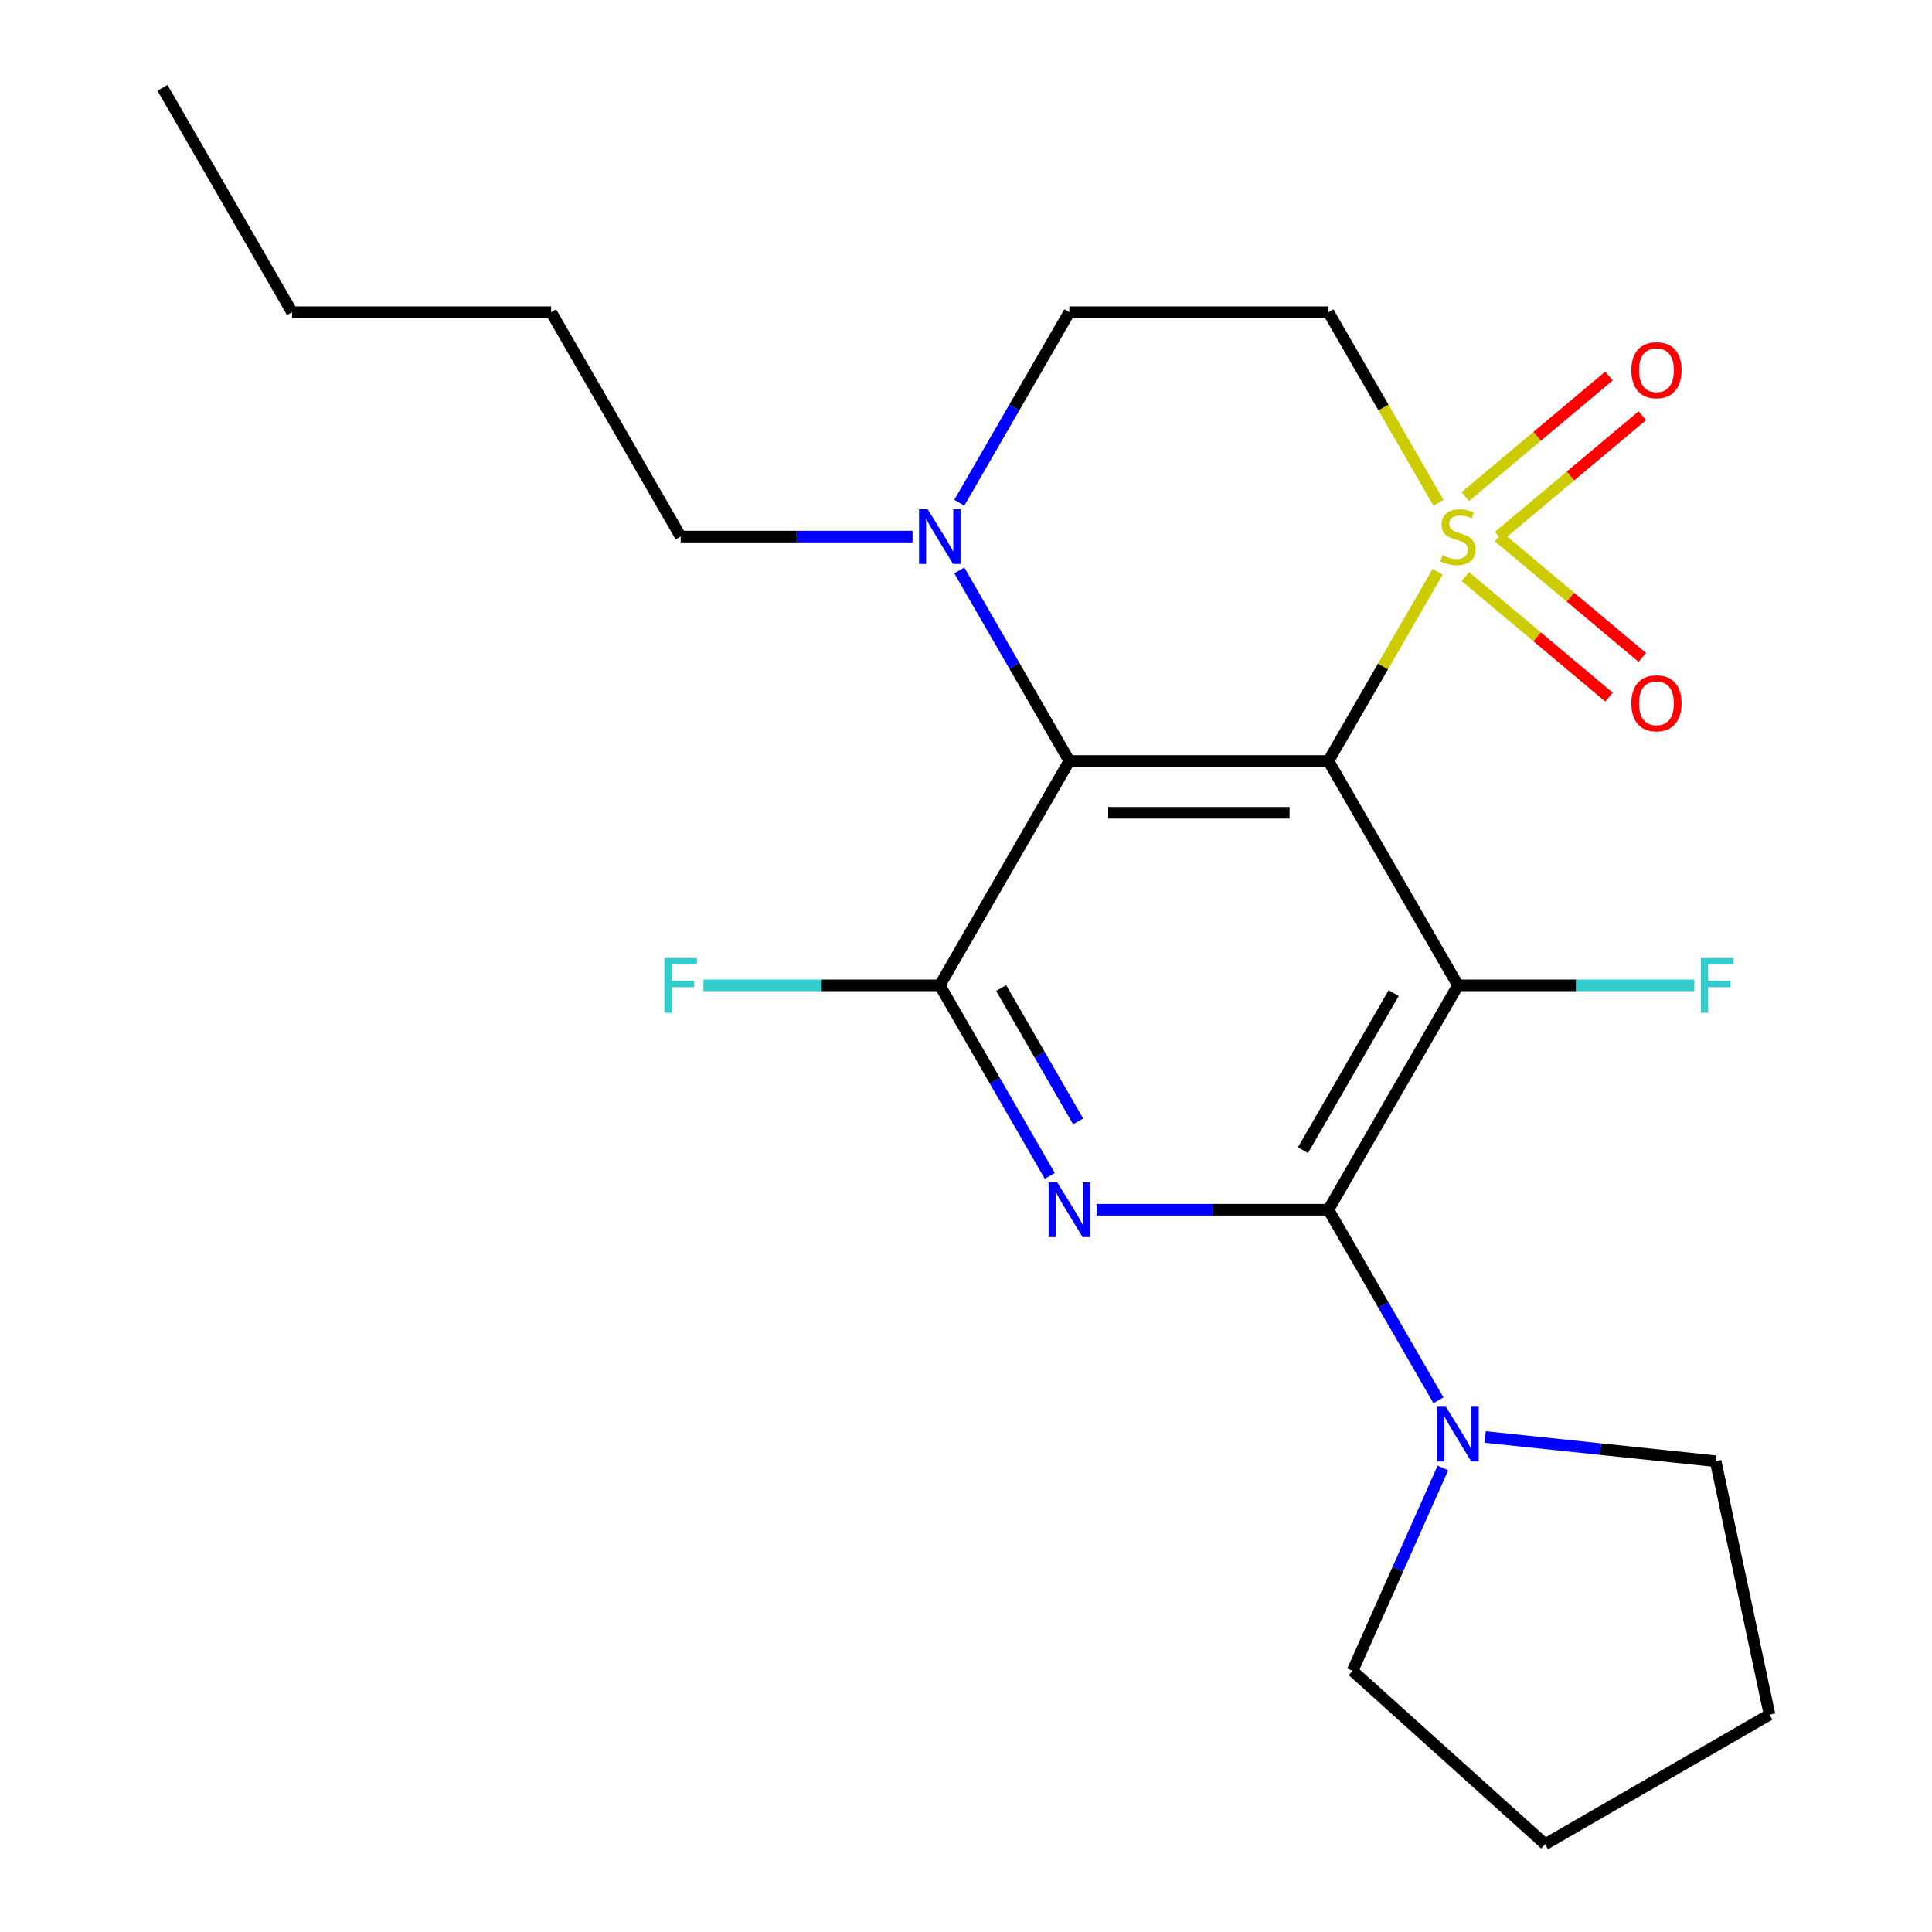 <?xml version='1.0' encoding='iso-8859-1'?>
<svg version='1.1' baseProfile='full'
              xmlns='http://www.w3.org/2000/svg'
                      xmlns:rdkit='http://www.rdkit.org/xml'
                      xmlns:xlink='http://www.w3.org/1999/xlink'
                  xml:space='preserve'
width='1000px' height='1000px' viewBox='0 0 1000 1000'>
<!-- END OF HEADER -->
<rect style='opacity:1.0;fill:#FFFFFF;stroke:none' width='1000' height='1000' x='0' y='0'> </rect>
<path class='bond-0' d='M 687.587,393.876 L 715.851,344.922' style='fill:none;fill-rule:evenodd;stroke:#000000;stroke-width:6px;stroke-linecap:butt;stroke-linejoin:miter;stroke-opacity:1' />
<path class='bond-0' d='M 715.851,344.922 L 744.114,295.968' style='fill:none;fill-rule:evenodd;stroke:#CCCC00;stroke-width:6px;stroke-linecap:butt;stroke-linejoin:miter;stroke-opacity:1' />
<path class='bond-1' d='M 687.587,393.876 L 754.641,510.016' style='fill:none;fill-rule:evenodd;stroke:#000000;stroke-width:6px;stroke-linecap:butt;stroke-linejoin:miter;stroke-opacity:1' />
<path class='bond-3' d='M 687.587,393.876 L 553.48,393.876' style='fill:none;fill-rule:evenodd;stroke:#000000;stroke-width:6px;stroke-linecap:butt;stroke-linejoin:miter;stroke-opacity:1' />
<path class='bond-3' d='M 667.471,420.697 L 573.596,420.697' style='fill:none;fill-rule:evenodd;stroke:#000000;stroke-width:6px;stroke-linecap:butt;stroke-linejoin:miter;stroke-opacity:1' />
<path class='bond-7' d='M 744.553,260.263 L 716.07,210.929' style='fill:none;fill-rule:evenodd;stroke:#CCCC00;stroke-width:6px;stroke-linecap:butt;stroke-linejoin:miter;stroke-opacity:1' />
<path class='bond-7' d='M 716.07,210.929 L 687.587,161.595' style='fill:none;fill-rule:evenodd;stroke:#000000;stroke-width:6px;stroke-linecap:butt;stroke-linejoin:miter;stroke-opacity:1' />
<path class='bond-9' d='M 775.694,277.576 L 812.87,246.382' style='fill:none;fill-rule:evenodd;stroke:#CCCC00;stroke-width:6px;stroke-linecap:butt;stroke-linejoin:miter;stroke-opacity:1' />
<path class='bond-9' d='M 812.87,246.382 L 850.046,215.187' style='fill:none;fill-rule:evenodd;stroke:#FF0000;stroke-width:6px;stroke-linecap:butt;stroke-linejoin:miter;stroke-opacity:1' />
<path class='bond-9' d='M 758.453,257.03 L 795.63,225.835' style='fill:none;fill-rule:evenodd;stroke:#CCCC00;stroke-width:6px;stroke-linecap:butt;stroke-linejoin:miter;stroke-opacity:1' />
<path class='bond-9' d='M 795.63,225.835 L 832.806,194.641' style='fill:none;fill-rule:evenodd;stroke:#FF0000;stroke-width:6px;stroke-linecap:butt;stroke-linejoin:miter;stroke-opacity:1' />
<path class='bond-10' d='M 758.453,298.441 L 795.63,329.635' style='fill:none;fill-rule:evenodd;stroke:#CCCC00;stroke-width:6px;stroke-linecap:butt;stroke-linejoin:miter;stroke-opacity:1' />
<path class='bond-10' d='M 795.63,329.635 L 832.806,360.83' style='fill:none;fill-rule:evenodd;stroke:#FF0000;stroke-width:6px;stroke-linecap:butt;stroke-linejoin:miter;stroke-opacity:1' />
<path class='bond-10' d='M 775.694,277.894 L 812.87,309.089' style='fill:none;fill-rule:evenodd;stroke:#CCCC00;stroke-width:6px;stroke-linecap:butt;stroke-linejoin:miter;stroke-opacity:1' />
<path class='bond-10' d='M 812.87,309.089 L 850.046,340.284' style='fill:none;fill-rule:evenodd;stroke:#FF0000;stroke-width:6px;stroke-linecap:butt;stroke-linejoin:miter;stroke-opacity:1' />
<path class='bond-2' d='M 754.641,510.016 L 687.587,626.157' style='fill:none;fill-rule:evenodd;stroke:#000000;stroke-width:6px;stroke-linecap:butt;stroke-linejoin:miter;stroke-opacity:1' />
<path class='bond-2' d='M 721.355,514.026 L 674.417,595.325' style='fill:none;fill-rule:evenodd;stroke:#000000;stroke-width:6px;stroke-linecap:butt;stroke-linejoin:miter;stroke-opacity:1' />
<path class='bond-12' d='M 754.641,510.016 L 815.808,510.016' style='fill:none;fill-rule:evenodd;stroke:#000000;stroke-width:6px;stroke-linecap:butt;stroke-linejoin:miter;stroke-opacity:1' />
<path class='bond-12' d='M 815.808,510.016 L 876.976,510.016' style='fill:none;fill-rule:evenodd;stroke:#33CCCC;stroke-width:6px;stroke-linecap:butt;stroke-linejoin:miter;stroke-opacity:1' />
<path class='bond-8' d='M 687.587,626.157 L 716.059,675.47' style='fill:none;fill-rule:evenodd;stroke:#000000;stroke-width:6px;stroke-linecap:butt;stroke-linejoin:miter;stroke-opacity:1' />
<path class='bond-8' d='M 716.059,675.47 L 744.53,724.784' style='fill:none;fill-rule:evenodd;stroke:#0000FF;stroke-width:6px;stroke-linecap:butt;stroke-linejoin:miter;stroke-opacity:1' />
<path class='bond-23' d='M 687.587,626.157 L 627.58,626.157' style='fill:none;fill-rule:evenodd;stroke:#000000;stroke-width:6px;stroke-linecap:butt;stroke-linejoin:miter;stroke-opacity:1' />
<path class='bond-23' d='M 627.58,626.157 L 567.572,626.157' style='fill:none;fill-rule:evenodd;stroke:#0000FF;stroke-width:6px;stroke-linecap:butt;stroke-linejoin:miter;stroke-opacity:1' />
<path class='bond-5' d='M 553.48,393.876 L 486.426,510.016' style='fill:none;fill-rule:evenodd;stroke:#000000;stroke-width:6px;stroke-linecap:butt;stroke-linejoin:miter;stroke-opacity:1' />
<path class='bond-6' d='M 553.48,393.876 L 525.008,344.562' style='fill:none;fill-rule:evenodd;stroke:#000000;stroke-width:6px;stroke-linecap:butt;stroke-linejoin:miter;stroke-opacity:1' />
<path class='bond-6' d='M 525.008,344.562 L 496.537,295.248' style='fill:none;fill-rule:evenodd;stroke:#0000FF;stroke-width:6px;stroke-linecap:butt;stroke-linejoin:miter;stroke-opacity:1' />
<path class='bond-4' d='M 543.369,608.644 L 514.897,559.33' style='fill:none;fill-rule:evenodd;stroke:#0000FF;stroke-width:6px;stroke-linecap:butt;stroke-linejoin:miter;stroke-opacity:1' />
<path class='bond-4' d='M 514.897,559.33 L 486.426,510.016' style='fill:none;fill-rule:evenodd;stroke:#000000;stroke-width:6px;stroke-linecap:butt;stroke-linejoin:miter;stroke-opacity:1' />
<path class='bond-4' d='M 558.055,580.439 L 538.126,545.919' style='fill:none;fill-rule:evenodd;stroke:#0000FF;stroke-width:6px;stroke-linecap:butt;stroke-linejoin:miter;stroke-opacity:1' />
<path class='bond-4' d='M 538.126,545.919 L 518.196,511.4' style='fill:none;fill-rule:evenodd;stroke:#000000;stroke-width:6px;stroke-linecap:butt;stroke-linejoin:miter;stroke-opacity:1' />
<path class='bond-13' d='M 486.426,510.016 L 425.259,510.016' style='fill:none;fill-rule:evenodd;stroke:#000000;stroke-width:6px;stroke-linecap:butt;stroke-linejoin:miter;stroke-opacity:1' />
<path class='bond-13' d='M 425.259,510.016 L 364.091,510.016' style='fill:none;fill-rule:evenodd;stroke:#33CCCC;stroke-width:6px;stroke-linecap:butt;stroke-linejoin:miter;stroke-opacity:1' />
<path class='bond-11' d='M 496.537,260.223 L 525.008,210.909' style='fill:none;fill-rule:evenodd;stroke:#0000FF;stroke-width:6px;stroke-linecap:butt;stroke-linejoin:miter;stroke-opacity:1' />
<path class='bond-11' d='M 525.008,210.909 L 553.48,161.595' style='fill:none;fill-rule:evenodd;stroke:#000000;stroke-width:6px;stroke-linecap:butt;stroke-linejoin:miter;stroke-opacity:1' />
<path class='bond-14' d='M 472.333,277.735 L 412.326,277.735' style='fill:none;fill-rule:evenodd;stroke:#0000FF;stroke-width:6px;stroke-linecap:butt;stroke-linejoin:miter;stroke-opacity:1' />
<path class='bond-14' d='M 412.326,277.735 L 352.319,277.735' style='fill:none;fill-rule:evenodd;stroke:#000000;stroke-width:6px;stroke-linecap:butt;stroke-linejoin:miter;stroke-opacity:1' />
<path class='bond-22' d='M 687.587,161.595 L 553.48,161.595' style='fill:none;fill-rule:evenodd;stroke:#000000;stroke-width:6px;stroke-linecap:butt;stroke-linejoin:miter;stroke-opacity:1' />
<path class='bond-15' d='M 768.734,743.778 L 828.374,750.047' style='fill:none;fill-rule:evenodd;stroke:#0000FF;stroke-width:6px;stroke-linecap:butt;stroke-linejoin:miter;stroke-opacity:1' />
<path class='bond-15' d='M 828.374,750.047 L 888.014,756.315' style='fill:none;fill-rule:evenodd;stroke:#000000;stroke-width:6px;stroke-linecap:butt;stroke-linejoin:miter;stroke-opacity:1' />
<path class='bond-16' d='M 746.844,759.81 L 723.469,812.31' style='fill:none;fill-rule:evenodd;stroke:#0000FF;stroke-width:6px;stroke-linecap:butt;stroke-linejoin:miter;stroke-opacity:1' />
<path class='bond-16' d='M 723.469,812.31 L 700.094,864.81' style='fill:none;fill-rule:evenodd;stroke:#000000;stroke-width:6px;stroke-linecap:butt;stroke-linejoin:miter;stroke-opacity:1' />
<path class='bond-17' d='M 352.319,277.735 L 285.265,161.595' style='fill:none;fill-rule:evenodd;stroke:#000000;stroke-width:6px;stroke-linecap:butt;stroke-linejoin:miter;stroke-opacity:1' />
<path class='bond-20' d='M 888.014,756.315 L 915.896,887.492' style='fill:none;fill-rule:evenodd;stroke:#000000;stroke-width:6px;stroke-linecap:butt;stroke-linejoin:miter;stroke-opacity:1' />
<path class='bond-19' d='M 700.094,864.81 L 799.756,954.545' style='fill:none;fill-rule:evenodd;stroke:#000000;stroke-width:6px;stroke-linecap:butt;stroke-linejoin:miter;stroke-opacity:1' />
<path class='bond-18' d='M 285.265,161.595 L 151.158,161.595' style='fill:none;fill-rule:evenodd;stroke:#000000;stroke-width:6px;stroke-linecap:butt;stroke-linejoin:miter;stroke-opacity:1' />
<path class='bond-21' d='M 151.158,161.595 L 84.104,45.455' style='fill:none;fill-rule:evenodd;stroke:#000000;stroke-width:6px;stroke-linecap:butt;stroke-linejoin:miter;stroke-opacity:1' />
<path class='bond-24' d='M 799.756,954.545 L 915.896,887.492' style='fill:none;fill-rule:evenodd;stroke:#000000;stroke-width:6px;stroke-linecap:butt;stroke-linejoin:miter;stroke-opacity:1' />
<path  class='atom-1' d='M 746.641 287.455
Q 746.961 287.575, 748.281 288.135
Q 749.601 288.695, 751.041 289.055
Q 752.521 289.375, 753.961 289.375
Q 756.641 289.375, 758.201 288.095
Q 759.761 286.775, 759.761 284.495
Q 759.761 282.935, 758.961 281.975
Q 758.201 281.015, 757.001 280.495
Q 755.801 279.975, 753.801 279.375
Q 751.281 278.615, 749.761 277.895
Q 748.281 277.175, 747.201 275.655
Q 746.161 274.135, 746.161 271.575
Q 746.161 268.015, 748.561 265.815
Q 751.001 263.615, 755.801 263.615
Q 759.081 263.615, 762.801 265.175
L 761.881 268.255
Q 758.481 266.855, 755.921 266.855
Q 753.161 266.855, 751.641 268.015
Q 750.121 269.135, 750.161 271.095
Q 750.161 272.615, 750.921 273.535
Q 751.721 274.455, 752.841 274.975
Q 754.001 275.495, 755.921 276.095
Q 758.481 276.895, 760.001 277.695
Q 761.521 278.495, 762.601 280.135
Q 763.721 281.735, 763.721 284.495
Q 763.721 288.415, 761.081 290.535
Q 758.481 292.615, 754.121 292.615
Q 751.601 292.615, 749.681 292.055
Q 747.801 291.535, 745.561 290.615
L 746.641 287.455
' fill='#CCCC00'/>
<path  class='atom-5' d='M 547.22 611.997
L 556.5 626.997
Q 557.42 628.477, 558.9 631.157
Q 560.38 633.837, 560.46 633.997
L 560.46 611.997
L 564.22 611.997
L 564.22 640.317
L 560.34 640.317
L 550.38 623.917
Q 549.22 621.997, 547.98 619.797
Q 546.78 617.597, 546.42 616.917
L 546.42 640.317
L 542.74 640.317
L 542.74 611.997
L 547.22 611.997
' fill='#0000FF'/>
<path  class='atom-7' d='M 480.166 263.575
L 489.446 278.575
Q 490.366 280.055, 491.846 282.735
Q 493.326 285.415, 493.406 285.575
L 493.406 263.575
L 497.166 263.575
L 497.166 291.895
L 493.286 291.895
L 483.326 275.495
Q 482.166 273.575, 480.926 271.375
Q 479.726 269.175, 479.366 268.495
L 479.366 291.895
L 475.686 291.895
L 475.686 263.575
L 480.166 263.575
' fill='#0000FF'/>
<path  class='atom-9' d='M 748.381 728.137
L 757.661 743.137
Q 758.581 744.617, 760.061 747.297
Q 761.541 749.977, 761.621 750.137
L 761.621 728.137
L 765.381 728.137
L 765.381 756.457
L 761.501 756.457
L 751.541 740.057
Q 750.381 738.137, 749.141 735.937
Q 747.941 733.737, 747.581 733.057
L 747.581 756.457
L 743.901 756.457
L 743.901 728.137
L 748.381 728.137
' fill='#0000FF'/>
<path  class='atom-10' d='M 844.373 191.613
Q 844.373 184.813, 847.733 181.013
Q 851.093 177.213, 857.373 177.213
Q 863.653 177.213, 867.013 181.013
Q 870.373 184.813, 870.373 191.613
Q 870.373 198.493, 866.973 202.413
Q 863.573 206.293, 857.373 206.293
Q 851.133 206.293, 847.733 202.413
Q 844.373 198.533, 844.373 191.613
M 857.373 203.093
Q 861.693 203.093, 864.013 200.213
Q 866.373 197.293, 866.373 191.613
Q 866.373 186.053, 864.013 183.253
Q 861.693 180.413, 857.373 180.413
Q 853.053 180.413, 850.693 183.213
Q 848.373 186.013, 848.373 191.613
Q 848.373 197.333, 850.693 200.213
Q 853.053 203.093, 857.373 203.093
' fill='#FF0000'/>
<path  class='atom-11' d='M 844.373 364.018
Q 844.373 357.218, 847.733 353.418
Q 851.093 349.618, 857.373 349.618
Q 863.653 349.618, 867.013 353.418
Q 870.373 357.218, 870.373 364.018
Q 870.373 370.898, 866.973 374.818
Q 863.573 378.698, 857.373 378.698
Q 851.133 378.698, 847.733 374.818
Q 844.373 370.938, 844.373 364.018
M 857.373 375.498
Q 861.693 375.498, 864.013 372.618
Q 866.373 369.698, 866.373 364.018
Q 866.373 358.458, 864.013 355.658
Q 861.693 352.818, 857.373 352.818
Q 853.053 352.818, 850.693 355.618
Q 848.373 358.418, 848.373 364.018
Q 848.373 369.738, 850.693 372.618
Q 853.053 375.498, 857.373 375.498
' fill='#FF0000'/>
<path  class='atom-13' d='M 880.328 495.856
L 897.168 495.856
L 897.168 499.096
L 884.128 499.096
L 884.128 507.696
L 895.728 507.696
L 895.728 510.976
L 884.128 510.976
L 884.128 524.176
L 880.328 524.176
L 880.328 495.856
' fill='#33CCCC'/>
<path  class='atom-14' d='M 343.899 495.856
L 360.739 495.856
L 360.739 499.096
L 347.699 499.096
L 347.699 507.696
L 359.299 507.696
L 359.299 510.976
L 347.699 510.976
L 347.699 524.176
L 343.899 524.176
L 343.899 495.856
' fill='#33CCCC'/>
</svg>
